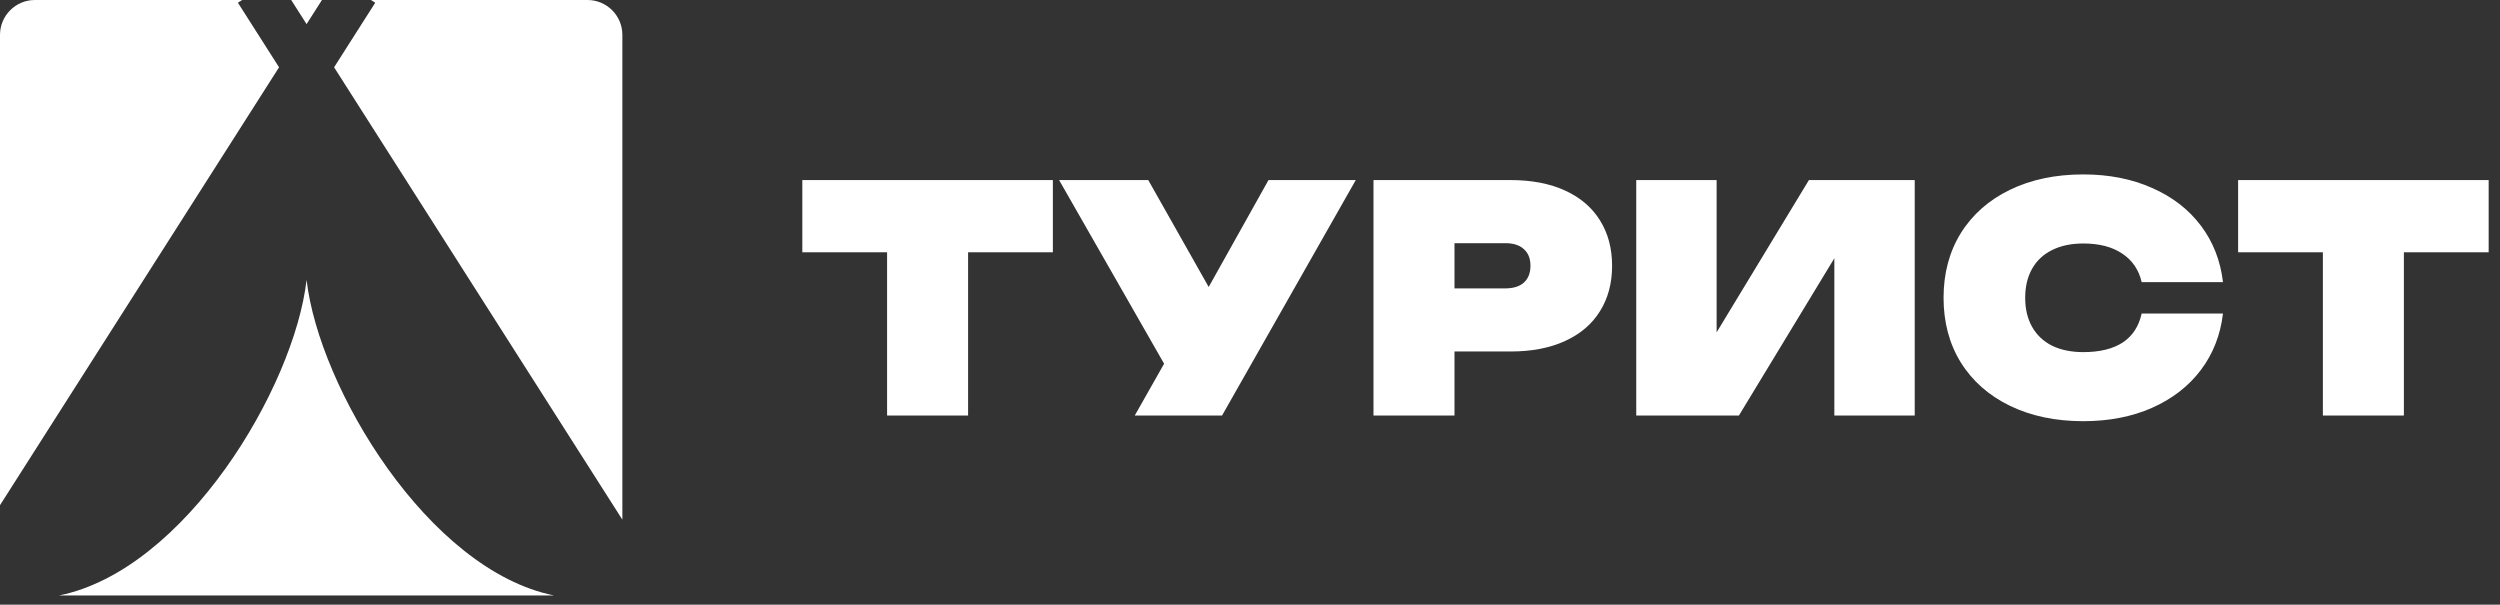 <?xml version="1.0" encoding="UTF-8"?> <svg xmlns="http://www.w3.org/2000/svg" width="215" height="52" viewBox="0 0 215 52" fill="none"><rect x="0" y="0" width="215" height="52" fill="#333333" stroke="none"/><path fill-rule="evenodd" clip-rule="evenodd" d="M53.523 44.69V3C53.523 1.343 52.18 0 50.523 0H31.903L32.27 0.234L28.732 5.787L53.523 44.69ZM27.687 0H25.044L26.366 2.074L27.687 0ZM20.827 0H3C1.343 0 0 1.343 0 3V43.446L23.999 5.787L20.46 0.234L20.827 0ZM5.078 51.21C15.908 49.029 25.293 33.361 26.366 24.073C27.437 33.361 36.823 49.029 47.652 51.21H5.078Z" fill="white"></path><path d="M69 15.486H90.546V21.696H83.256V35.736H76.29V21.696H69V15.486Z" fill="white"></path><path d="M103.947 24.68L109.091 15.486H116.597L105.095 35.736H97.589L100.113 31.281L91.082 15.486H98.75L103.947 24.68Z" fill="white"></path><path d="M129.919 15.486C131.728 15.486 133.29 15.787 134.604 16.39C135.918 16.994 136.917 17.849 137.601 18.956C138.294 20.062 138.64 21.363 138.64 22.857C138.64 24.351 138.294 25.651 137.601 26.759C136.917 27.866 135.918 28.721 134.604 29.323C133.29 29.927 131.728 30.228 129.919 30.228H125.086V35.736H118.12V15.486H129.919ZM129.46 24.801C130.153 24.801 130.684 24.634 131.053 24.302C131.431 23.959 131.62 23.478 131.62 22.857C131.62 22.236 131.431 21.759 131.053 21.426C130.684 21.084 130.153 20.913 129.46 20.913H125.086V24.801H129.46Z" fill="white"></path><path d="M147.629 28.581L155.567 15.486H164.666V35.736H157.754V22.209L149.546 35.736H140.717V15.486H147.629V28.581Z" fill="white"></path><path d="M191.176 26.961C190.96 28.806 190.325 30.426 189.272 31.821C188.219 33.216 186.82 34.3 185.074 35.075C183.337 35.84 181.366 36.222 179.161 36.222C176.776 36.222 174.674 35.781 172.856 34.899C171.038 34.017 169.63 32.775 168.631 31.173C167.641 29.571 167.146 27.717 167.146 25.611C167.146 23.505 167.641 21.651 168.631 20.049C169.63 18.447 171.038 17.205 172.856 16.323C174.674 15.441 176.776 15 179.161 15C181.366 15 183.337 15.387 185.074 16.161C186.82 16.926 188.219 18.006 189.272 19.401C190.325 20.796 190.96 22.416 191.176 24.261H184.183C183.94 23.208 183.386 22.393 182.522 21.817C181.667 21.233 180.547 20.94 179.161 20.94C178.126 20.94 177.23 21.129 176.474 21.507C175.727 21.876 175.156 22.412 174.76 23.113C174.364 23.816 174.166 24.648 174.166 25.611C174.166 26.574 174.364 27.407 174.76 28.108C175.156 28.811 175.727 29.351 176.474 29.729C177.23 30.098 178.126 30.282 179.161 30.282C180.574 30.282 181.703 30.008 182.549 29.459C183.395 28.901 183.94 28.068 184.183 26.961H191.176Z" fill="white"></path><path d="M192.478 15.486H214.024V21.696H206.734V35.736H199.768V21.696H192.478V15.486Z" fill="white"></path></svg> 